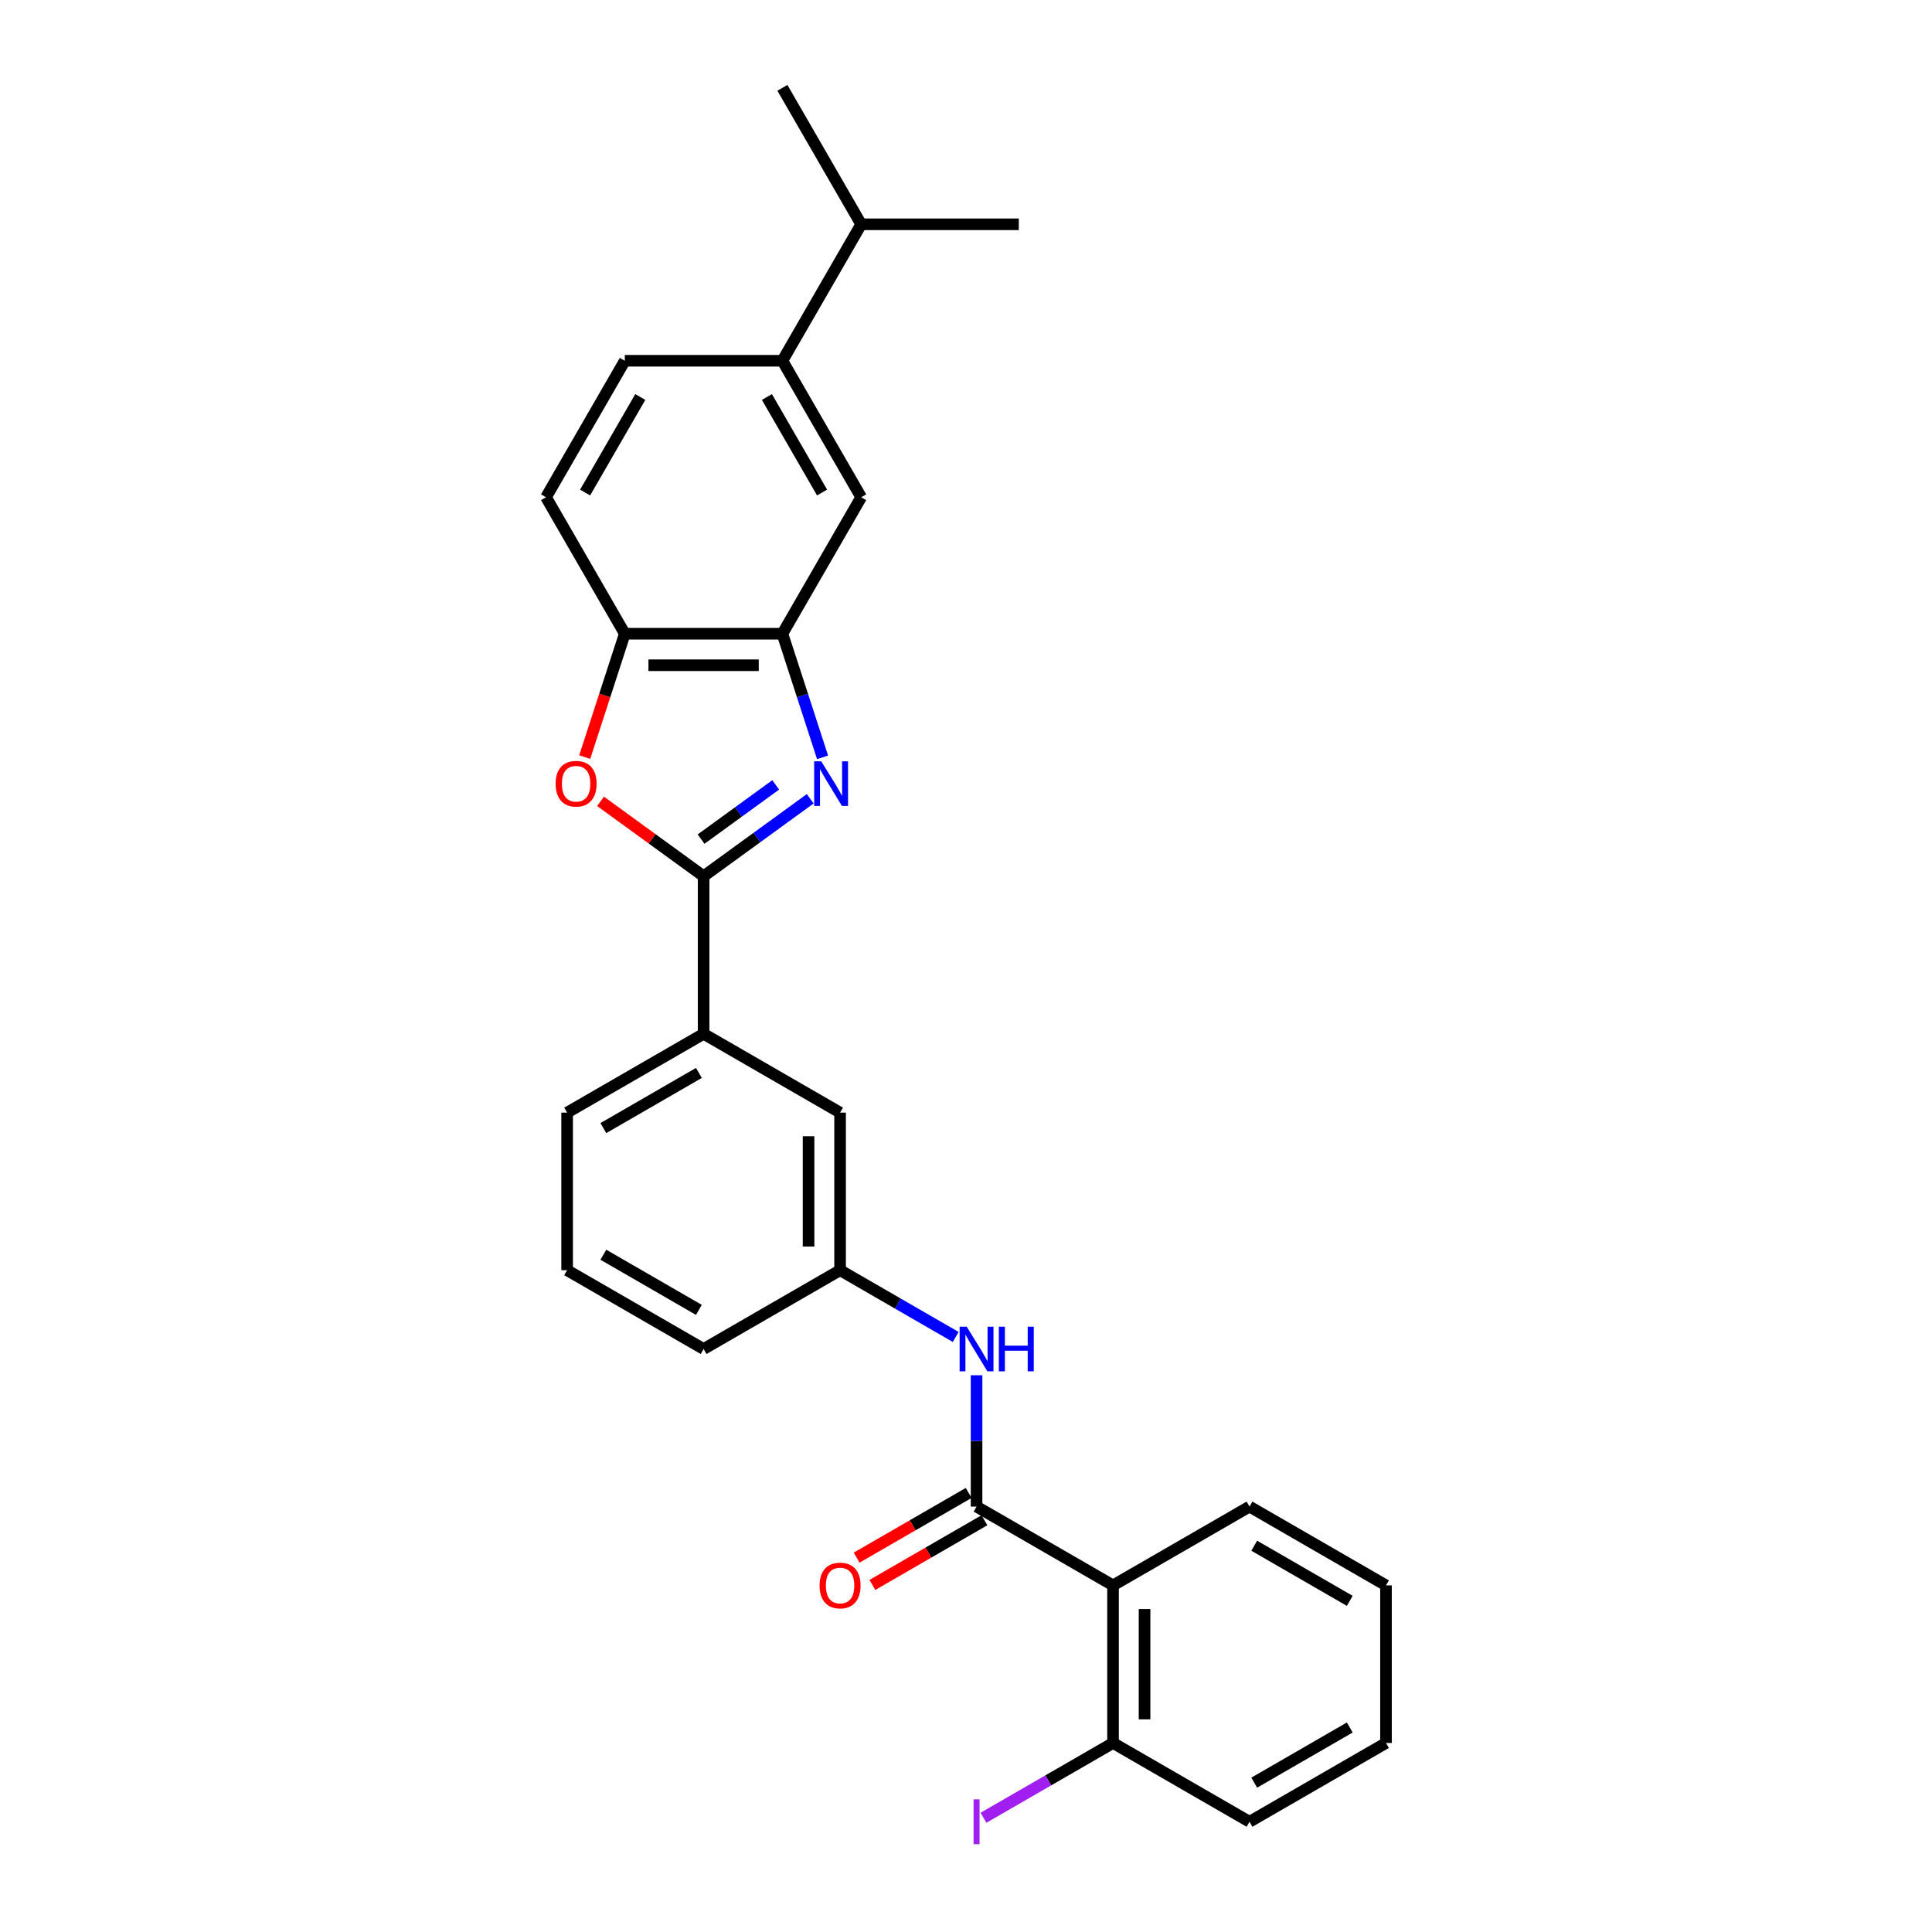 <?xml version='1.0' encoding='iso-8859-1'?>
<svg version='1.1' baseProfile='full'
              xmlns='http://www.w3.org/2000/svg'
                      xmlns:rdkit='http://www.rdkit.org/xml'
                      xmlns:xlink='http://www.w3.org/1999/xlink'
                  xml:space='preserve'
width='1000px' height='1000px' viewBox='0 0 1000 1000'>
<!-- END OF HEADER -->
<rect style='opacity:1.0;fill:#FFFFFF;stroke:none' width='1000' height='1000' x='0' y='0'> </rect>
<path class='bond-0' d='M 419.374,413.438 L 391.779,433.487' style='fill:none;fill-rule:evenodd;stroke:#0000FF;stroke-width:6px;stroke-linecap:butt;stroke-linejoin:miter;stroke-opacity:1' />
<path class='bond-0' d='M 391.779,433.487 L 364.184,453.536' style='fill:none;fill-rule:evenodd;stroke:#000000;stroke-width:6px;stroke-linecap:butt;stroke-linejoin:miter;stroke-opacity:1' />
<path class='bond-0' d='M 401.507,406.255 L 382.19,420.289' style='fill:none;fill-rule:evenodd;stroke:#0000FF;stroke-width:6px;stroke-linecap:butt;stroke-linejoin:miter;stroke-opacity:1' />
<path class='bond-0' d='M 382.19,420.289 L 362.873,434.324' style='fill:none;fill-rule:evenodd;stroke:#000000;stroke-width:6px;stroke-linecap:butt;stroke-linejoin:miter;stroke-opacity:1' />
<path class='bond-4' d='M 425.758,392.002 L 415.363,360.009' style='fill:none;fill-rule:evenodd;stroke:#0000FF;stroke-width:6px;stroke-linecap:butt;stroke-linejoin:miter;stroke-opacity:1' />
<path class='bond-4' d='M 415.363,360.009 L 404.968,328.016' style='fill:none;fill-rule:evenodd;stroke:#000000;stroke-width:6px;stroke-linecap:butt;stroke-linejoin:miter;stroke-opacity:1' />
<path class='bond-2' d='M 364.184,453.536 L 337.51,434.157' style='fill:none;fill-rule:evenodd;stroke:#000000;stroke-width:6px;stroke-linecap:butt;stroke-linejoin:miter;stroke-opacity:1' />
<path class='bond-2' d='M 337.51,434.157 L 310.836,414.777' style='fill:none;fill-rule:evenodd;stroke:#FF0000;stroke-width:6px;stroke-linecap:butt;stroke-linejoin:miter;stroke-opacity:1' />
<path class='bond-7' d='M 364.184,453.536 L 364.184,535.105' style='fill:none;fill-rule:evenodd;stroke:#000000;stroke-width:6px;stroke-linecap:butt;stroke-linejoin:miter;stroke-opacity:1' />
<path class='bond-1' d='M 505.464,779.81 L 505.464,745.82' style='fill:none;fill-rule:evenodd;stroke:#000000;stroke-width:6px;stroke-linecap:butt;stroke-linejoin:miter;stroke-opacity:1' />
<path class='bond-1' d='M 505.464,745.82 L 505.464,711.831' style='fill:none;fill-rule:evenodd;stroke:#0000FF;stroke-width:6px;stroke-linecap:butt;stroke-linejoin:miter;stroke-opacity:1' />
<path class='bond-3' d='M 505.464,779.81 L 576.104,820.594' style='fill:none;fill-rule:evenodd;stroke:#000000;stroke-width:6px;stroke-linecap:butt;stroke-linejoin:miter;stroke-opacity:1' />
<path class='bond-11' d='M 501.386,772.746 L 472.387,789.488' style='fill:none;fill-rule:evenodd;stroke:#000000;stroke-width:6px;stroke-linecap:butt;stroke-linejoin:miter;stroke-opacity:1' />
<path class='bond-11' d='M 472.387,789.488 L 443.388,806.23' style='fill:none;fill-rule:evenodd;stroke:#FF0000;stroke-width:6px;stroke-linecap:butt;stroke-linejoin:miter;stroke-opacity:1' />
<path class='bond-11' d='M 509.542,786.874 L 480.544,803.616' style='fill:none;fill-rule:evenodd;stroke:#000000;stroke-width:6px;stroke-linecap:butt;stroke-linejoin:miter;stroke-opacity:1' />
<path class='bond-11' d='M 480.544,803.616 L 451.545,820.358' style='fill:none;fill-rule:evenodd;stroke:#FF0000;stroke-width:6px;stroke-linecap:butt;stroke-linejoin:miter;stroke-opacity:1' />
<path class='bond-27' d='M 302.651,391.872 L 313.025,359.944' style='fill:none;fill-rule:evenodd;stroke:#FF0000;stroke-width:6px;stroke-linecap:butt;stroke-linejoin:miter;stroke-opacity:1' />
<path class='bond-27' d='M 313.025,359.944 L 323.399,328.016' style='fill:none;fill-rule:evenodd;stroke:#000000;stroke-width:6px;stroke-linecap:butt;stroke-linejoin:miter;stroke-opacity:1' />
<path class='bond-10' d='M 576.104,820.594 L 576.104,902.162' style='fill:none;fill-rule:evenodd;stroke:#000000;stroke-width:6px;stroke-linecap:butt;stroke-linejoin:miter;stroke-opacity:1' />
<path class='bond-10' d='M 592.418,832.829 L 592.418,889.927' style='fill:none;fill-rule:evenodd;stroke:#000000;stroke-width:6px;stroke-linecap:butt;stroke-linejoin:miter;stroke-opacity:1' />
<path class='bond-18' d='M 576.104,820.594 L 646.745,779.81' style='fill:none;fill-rule:evenodd;stroke:#000000;stroke-width:6px;stroke-linecap:butt;stroke-linejoin:miter;stroke-opacity:1' />
<path class='bond-5' d='M 404.968,328.016 L 323.399,328.016' style='fill:none;fill-rule:evenodd;stroke:#000000;stroke-width:6px;stroke-linecap:butt;stroke-linejoin:miter;stroke-opacity:1' />
<path class='bond-5' d='M 392.732,344.329 L 335.635,344.329' style='fill:none;fill-rule:evenodd;stroke:#000000;stroke-width:6px;stroke-linecap:butt;stroke-linejoin:miter;stroke-opacity:1' />
<path class='bond-8' d='M 404.968,328.016 L 445.752,257.375' style='fill:none;fill-rule:evenodd;stroke:#000000;stroke-width:6px;stroke-linecap:butt;stroke-linejoin:miter;stroke-opacity:1' />
<path class='bond-14' d='M 323.399,328.016 L 282.615,257.375' style='fill:none;fill-rule:evenodd;stroke:#000000;stroke-width:6px;stroke-linecap:butt;stroke-linejoin:miter;stroke-opacity:1' />
<path class='bond-6' d='M 494.664,692.006 L 464.744,674.732' style='fill:none;fill-rule:evenodd;stroke:#0000FF;stroke-width:6px;stroke-linecap:butt;stroke-linejoin:miter;stroke-opacity:1' />
<path class='bond-6' d='M 464.744,674.732 L 434.824,657.457' style='fill:none;fill-rule:evenodd;stroke:#000000;stroke-width:6px;stroke-linecap:butt;stroke-linejoin:miter;stroke-opacity:1' />
<path class='bond-13' d='M 364.184,535.105 L 434.824,575.889' style='fill:none;fill-rule:evenodd;stroke:#000000;stroke-width:6px;stroke-linecap:butt;stroke-linejoin:miter;stroke-opacity:1' />
<path class='bond-19' d='M 364.184,535.105 L 293.543,575.889' style='fill:none;fill-rule:evenodd;stroke:#000000;stroke-width:6px;stroke-linecap:butt;stroke-linejoin:miter;stroke-opacity:1' />
<path class='bond-19' d='M 361.744,555.35 L 312.296,583.899' style='fill:none;fill-rule:evenodd;stroke:#000000;stroke-width:6px;stroke-linecap:butt;stroke-linejoin:miter;stroke-opacity:1' />
<path class='bond-9' d='M 445.752,257.375 L 404.968,186.735' style='fill:none;fill-rule:evenodd;stroke:#000000;stroke-width:6px;stroke-linecap:butt;stroke-linejoin:miter;stroke-opacity:1' />
<path class='bond-9' d='M 425.506,254.936 L 396.957,205.488' style='fill:none;fill-rule:evenodd;stroke:#000000;stroke-width:6px;stroke-linecap:butt;stroke-linejoin:miter;stroke-opacity:1' />
<path class='bond-15' d='M 404.968,186.735 L 323.399,186.735' style='fill:none;fill-rule:evenodd;stroke:#000000;stroke-width:6px;stroke-linecap:butt;stroke-linejoin:miter;stroke-opacity:1' />
<path class='bond-16' d='M 404.968,186.735 L 445.752,116.095' style='fill:none;fill-rule:evenodd;stroke:#000000;stroke-width:6px;stroke-linecap:butt;stroke-linejoin:miter;stroke-opacity:1' />
<path class='bond-17' d='M 576.104,902.162 L 542.579,921.518' style='fill:none;fill-rule:evenodd;stroke:#000000;stroke-width:6px;stroke-linecap:butt;stroke-linejoin:miter;stroke-opacity:1' />
<path class='bond-17' d='M 542.579,921.518 L 509.053,940.874' style='fill:none;fill-rule:evenodd;stroke:#A01EEF;stroke-width:6px;stroke-linecap:butt;stroke-linejoin:miter;stroke-opacity:1' />
<path class='bond-22' d='M 576.104,902.162 L 646.745,942.946' style='fill:none;fill-rule:evenodd;stroke:#000000;stroke-width:6px;stroke-linecap:butt;stroke-linejoin:miter;stroke-opacity:1' />
<path class='bond-12' d='M 434.824,657.457 L 434.824,575.889' style='fill:none;fill-rule:evenodd;stroke:#000000;stroke-width:6px;stroke-linecap:butt;stroke-linejoin:miter;stroke-opacity:1' />
<path class='bond-12' d='M 418.51,645.222 L 418.51,588.124' style='fill:none;fill-rule:evenodd;stroke:#000000;stroke-width:6px;stroke-linecap:butt;stroke-linejoin:miter;stroke-opacity:1' />
<path class='bond-29' d='M 434.824,657.457 L 364.184,698.241' style='fill:none;fill-rule:evenodd;stroke:#000000;stroke-width:6px;stroke-linecap:butt;stroke-linejoin:miter;stroke-opacity:1' />
<path class='bond-28' d='M 282.615,257.375 L 323.399,186.735' style='fill:none;fill-rule:evenodd;stroke:#000000;stroke-width:6px;stroke-linecap:butt;stroke-linejoin:miter;stroke-opacity:1' />
<path class='bond-28' d='M 302.861,254.936 L 331.41,205.488' style='fill:none;fill-rule:evenodd;stroke:#000000;stroke-width:6px;stroke-linecap:butt;stroke-linejoin:miter;stroke-opacity:1' />
<path class='bond-23' d='M 445.752,116.095 L 527.32,116.095' style='fill:none;fill-rule:evenodd;stroke:#000000;stroke-width:6px;stroke-linecap:butt;stroke-linejoin:miter;stroke-opacity:1' />
<path class='bond-24' d='M 445.752,116.095 L 404.968,45.455' style='fill:none;fill-rule:evenodd;stroke:#000000;stroke-width:6px;stroke-linecap:butt;stroke-linejoin:miter;stroke-opacity:1' />
<path class='bond-25' d='M 646.745,779.81 L 717.385,820.594' style='fill:none;fill-rule:evenodd;stroke:#000000;stroke-width:6px;stroke-linecap:butt;stroke-linejoin:miter;stroke-opacity:1' />
<path class='bond-25' d='M 649.184,800.055 L 698.632,828.604' style='fill:none;fill-rule:evenodd;stroke:#000000;stroke-width:6px;stroke-linecap:butt;stroke-linejoin:miter;stroke-opacity:1' />
<path class='bond-20' d='M 293.543,575.889 L 293.543,657.457' style='fill:none;fill-rule:evenodd;stroke:#000000;stroke-width:6px;stroke-linecap:butt;stroke-linejoin:miter;stroke-opacity:1' />
<path class='bond-21' d='M 293.543,657.457 L 364.184,698.241' style='fill:none;fill-rule:evenodd;stroke:#000000;stroke-width:6px;stroke-linecap:butt;stroke-linejoin:miter;stroke-opacity:1' />
<path class='bond-21' d='M 312.296,649.447 L 361.744,677.996' style='fill:none;fill-rule:evenodd;stroke:#000000;stroke-width:6px;stroke-linecap:butt;stroke-linejoin:miter;stroke-opacity:1' />
<path class='bond-30' d='M 646.745,942.946 L 717.385,902.162' style='fill:none;fill-rule:evenodd;stroke:#000000;stroke-width:6px;stroke-linecap:butt;stroke-linejoin:miter;stroke-opacity:1' />
<path class='bond-30' d='M 649.184,922.701 L 698.632,894.152' style='fill:none;fill-rule:evenodd;stroke:#000000;stroke-width:6px;stroke-linecap:butt;stroke-linejoin:miter;stroke-opacity:1' />
<path class='bond-26' d='M 717.385,820.594 L 717.385,902.162' style='fill:none;fill-rule:evenodd;stroke:#000000;stroke-width:6px;stroke-linecap:butt;stroke-linejoin:miter;stroke-opacity:1' />
<path  class='atom-0' d='M 425.068 394.042
L 432.637 406.277
Q 433.387 407.484, 434.595 409.67
Q 435.802 411.856, 435.867 411.987
L 435.867 394.042
L 438.934 394.042
L 438.934 417.142
L 435.769 417.142
L 427.645 403.765
Q 426.699 402.198, 425.687 400.404
Q 424.709 398.609, 424.415 398.055
L 424.415 417.142
L 421.413 417.142
L 421.413 394.042
L 425.068 394.042
' fill='#0000FF'/>
<path  class='atom-3' d='M 287.589 405.657
Q 287.589 400.11, 290.33 397.011
Q 293.071 393.911, 298.193 393.911
Q 303.316 393.911, 306.057 397.011
Q 308.797 400.11, 308.797 405.657
Q 308.797 411.269, 306.024 414.466
Q 303.251 417.631, 298.193 417.631
Q 293.103 417.631, 290.33 414.466
Q 287.589 411.301, 287.589 405.657
M 298.193 415.021
Q 301.717 415.021, 303.609 412.672
Q 305.534 410.29, 305.534 405.657
Q 305.534 401.122, 303.609 398.838
Q 301.717 396.521, 298.193 396.521
Q 294.67 396.521, 292.745 398.805
Q 290.852 401.089, 290.852 405.657
Q 290.852 410.323, 292.745 412.672
Q 294.67 415.021, 298.193 415.021
' fill='#FF0000'/>
<path  class='atom-7' d='M 500.358 686.691
L 507.927 698.927
Q 508.678 700.134, 509.885 702.32
Q 511.092 704.506, 511.158 704.636
L 511.158 686.691
L 514.224 686.691
L 514.224 709.791
L 511.06 709.791
L 502.935 696.414
Q 501.989 694.848, 500.978 693.054
Q 499.999 691.259, 499.705 690.704
L 499.705 709.791
L 496.704 709.791
L 496.704 686.691
L 500.358 686.691
' fill='#0000FF'/>
<path  class='atom-7' d='M 516.998 686.691
L 520.13 686.691
L 520.13 696.512
L 531.941 696.512
L 531.941 686.691
L 535.073 686.691
L 535.073 709.791
L 531.941 709.791
L 531.941 699.122
L 520.13 699.122
L 520.13 709.791
L 516.998 709.791
L 516.998 686.691
' fill='#0000FF'/>
<path  class='atom-12' d='M 424.22 820.659
Q 424.22 815.113, 426.961 812.013
Q 429.701 808.913, 434.824 808.913
Q 439.946 808.913, 442.687 812.013
Q 445.428 815.113, 445.428 820.659
Q 445.428 826.271, 442.654 829.469
Q 439.881 832.633, 434.824 832.633
Q 429.734 832.633, 426.961 829.469
Q 424.22 826.304, 424.22 820.659
M 434.824 830.023
Q 438.348 830.023, 440.24 827.674
Q 442.165 825.292, 442.165 820.659
Q 442.165 816.124, 440.24 813.84
Q 438.348 811.524, 434.824 811.524
Q 431.3 811.524, 429.375 813.807
Q 427.483 816.091, 427.483 820.659
Q 427.483 825.325, 429.375 827.674
Q 431.3 830.023, 434.824 830.023
' fill='#FF0000'/>
<path  class='atom-18' d='M 503.914 931.347
L 507.014 931.347
L 507.014 954.545
L 503.914 954.545
L 503.914 931.347
' fill='#A01EEF'/>
</svg>
